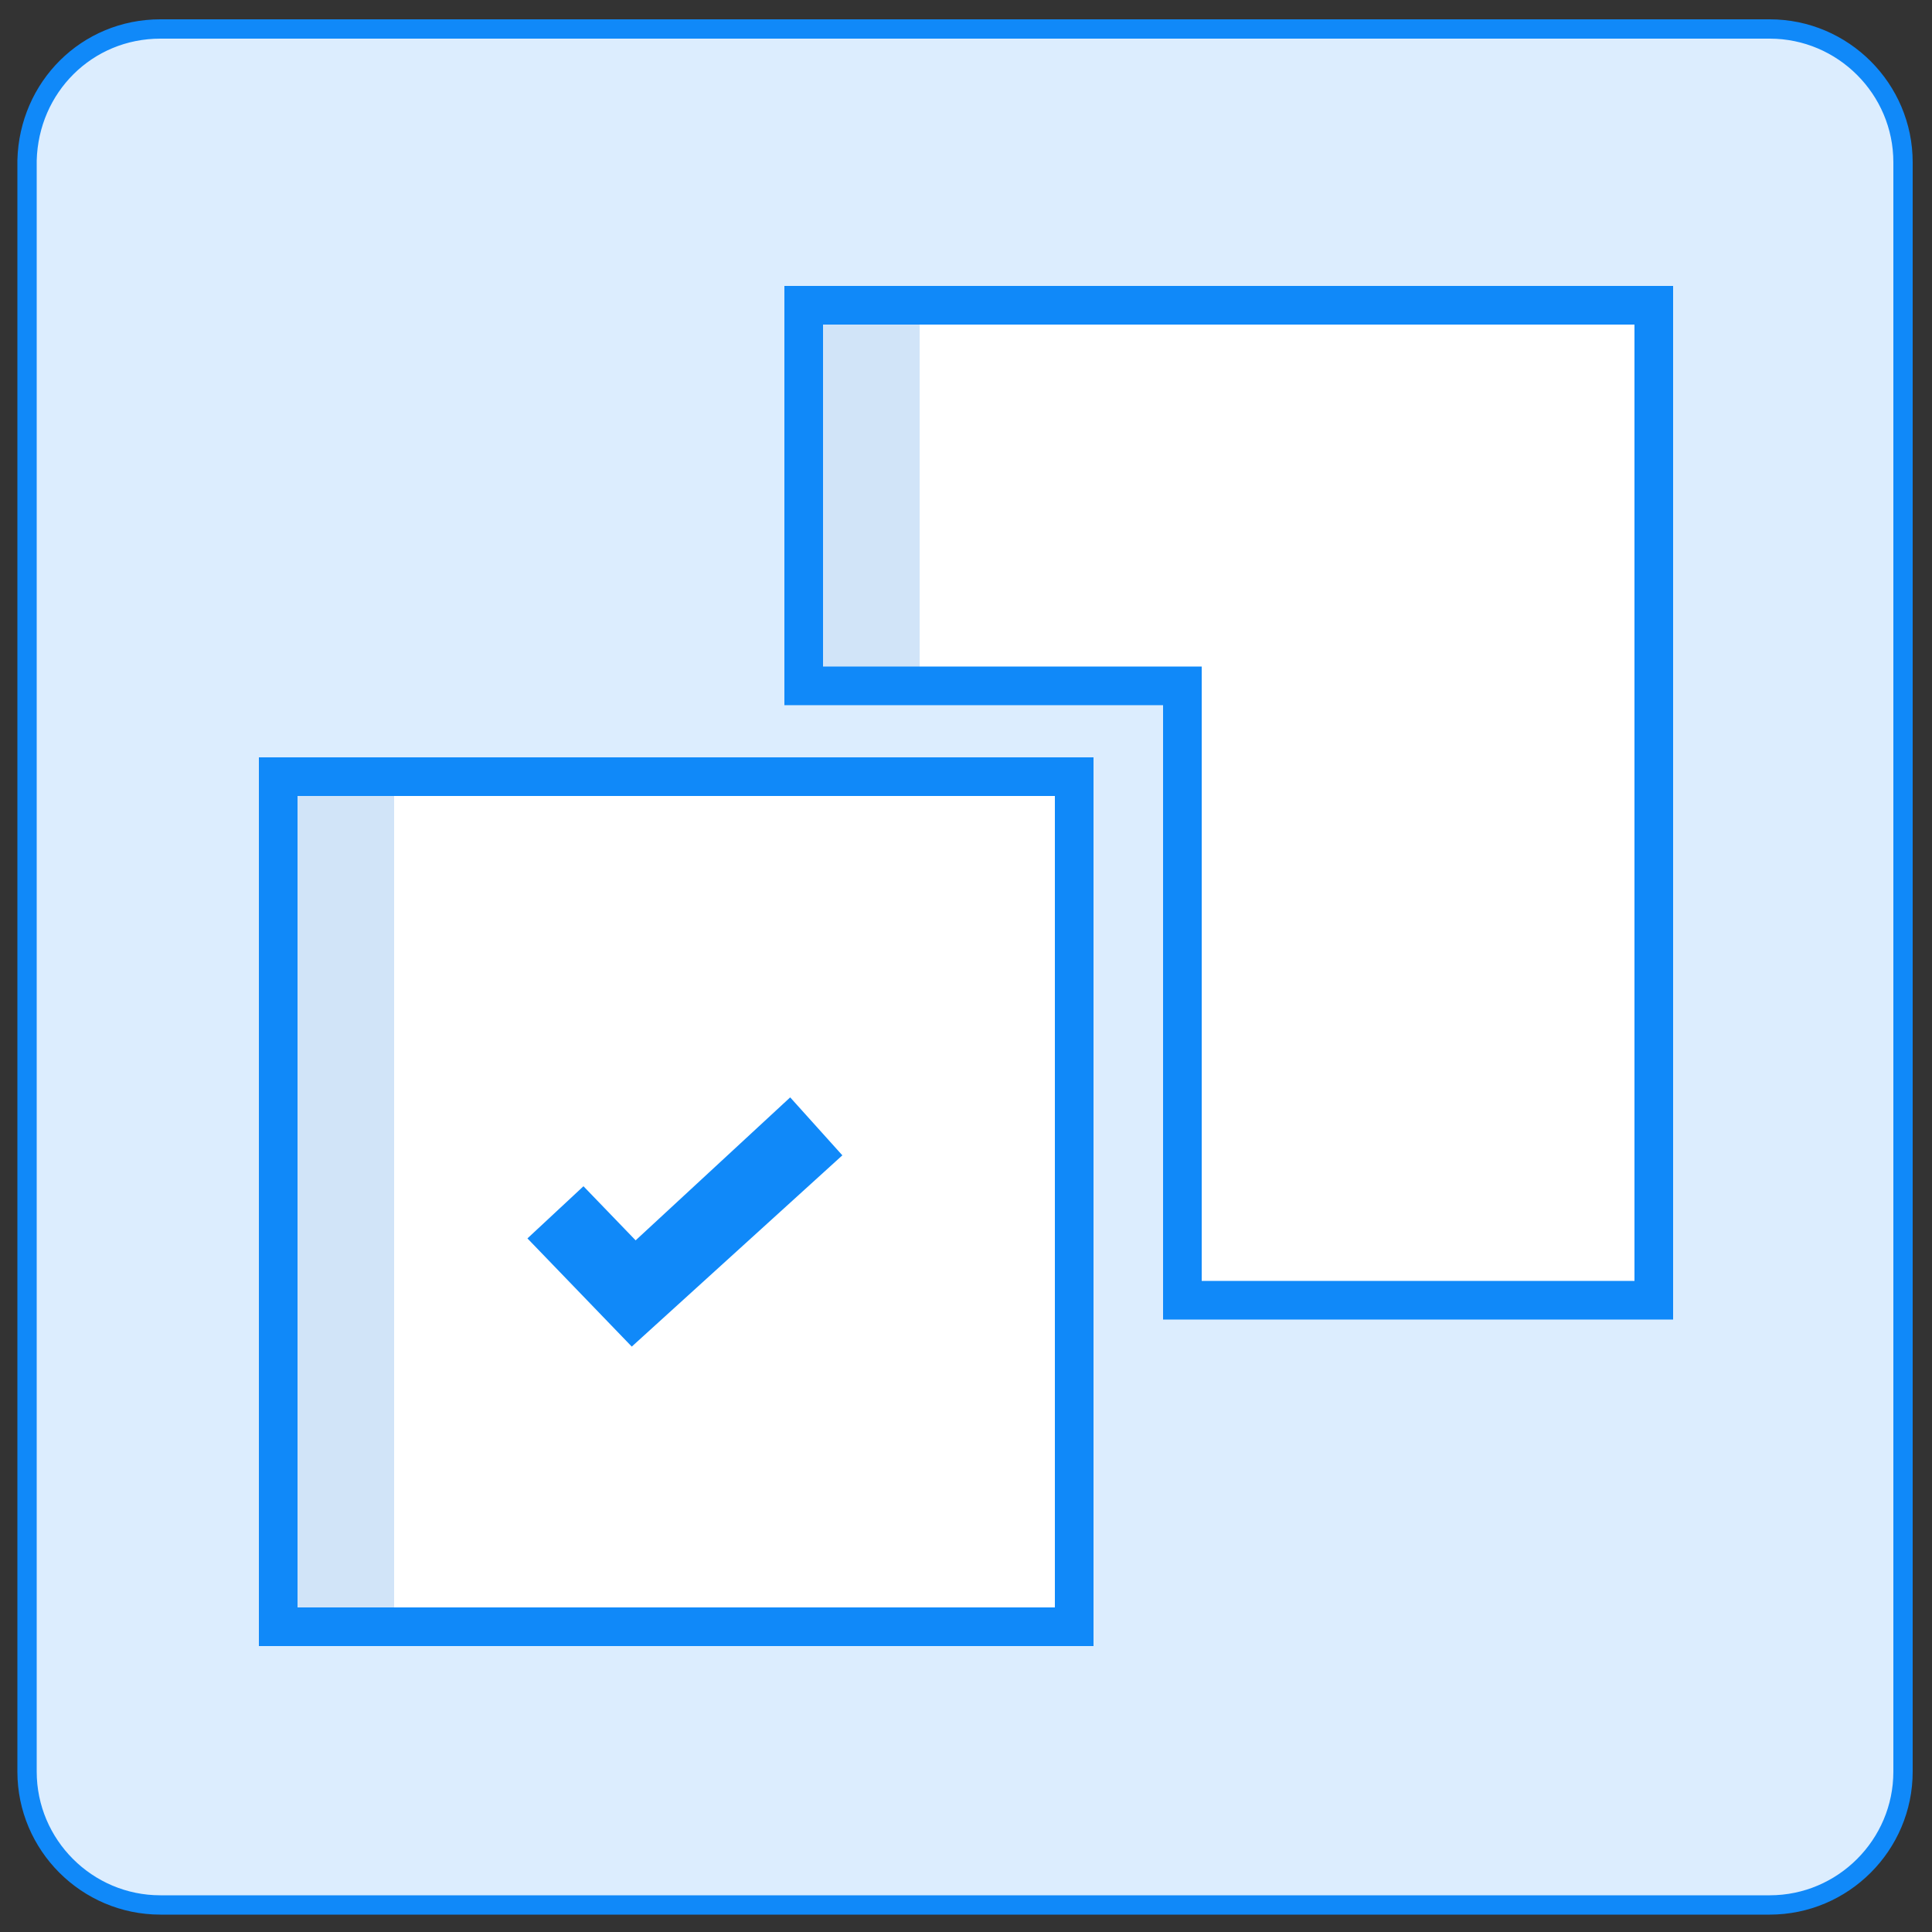 <?xml version="1.0" encoding="utf-8"?>
<!-- Generator: Adobe Illustrator 26.0.2, SVG Export Plug-In . SVG Version: 6.00 Build 0)  -->
<svg version="1.1" id="record-count" xmlns="http://www.w3.org/2000/svg" xmlns:xlink="http://www.w3.org/1999/xlink" x="0px"
	 y="0px" viewBox="0 0 100 100" style="enable-background:new 0 0 100 100;" xml:space="preserve">
<rect x="0" y="0" width="100" height="100" fill="#333333" stroke="none"/>
<style type="text/css">
	.st0{fill:#DCEDFE;stroke:#1089F9;stroke-miterlimit:10;}
	.st1{fill:#D1E4F8;}
	.st2{fill:#FFFFFF;}
	.st3{fill:none;stroke:#1089F9;stroke-width:2;stroke-miterlimit:10;}
	.st4{fill:#1089F9;}
</style>
<g>
	<path class="st0" d="M8.3,1.5h83.3c3.8,0,6.9,3.1,6.9,6.9v83.3c0,3.8-3.1,6.9-6.9,6.9H8.3c-3.8,0-6.9-3.1-6.9-6.9V8.3
		C1.5,4.5,4.5,1.5,8.3,1.5z"/>
	<g>
		<path class="st1" d="M55.6,84.2H14.4v-44h41.2V84.2z"/>
		<path class="st2" d="M55.6,84.2H20.4v-44h35.2V84.2z"/>
		<path class="st3" d="M55.6,84.2H14.4v-44h41.2V84.2z"/>
		<path class="st1" d="M61.2,67.3V35.5H41.6V15.8h44v51.5H61.2z"/>
		<path class="st2" d="M61.2,67.3V35.5H47.6V15.8h38v51.5H61.2z"/>
		<path class="st3" d="M61.2,67.3V35.5H41.6V15.8h44v51.5H61.2z"/>
		<polygon class="st4" points="32.7,69.7 27.3,64.1 30.2,61.4 32.9,64.2 40.9,56.8 43.6,59.8 		"/>
	</g>
</g>
</svg>
